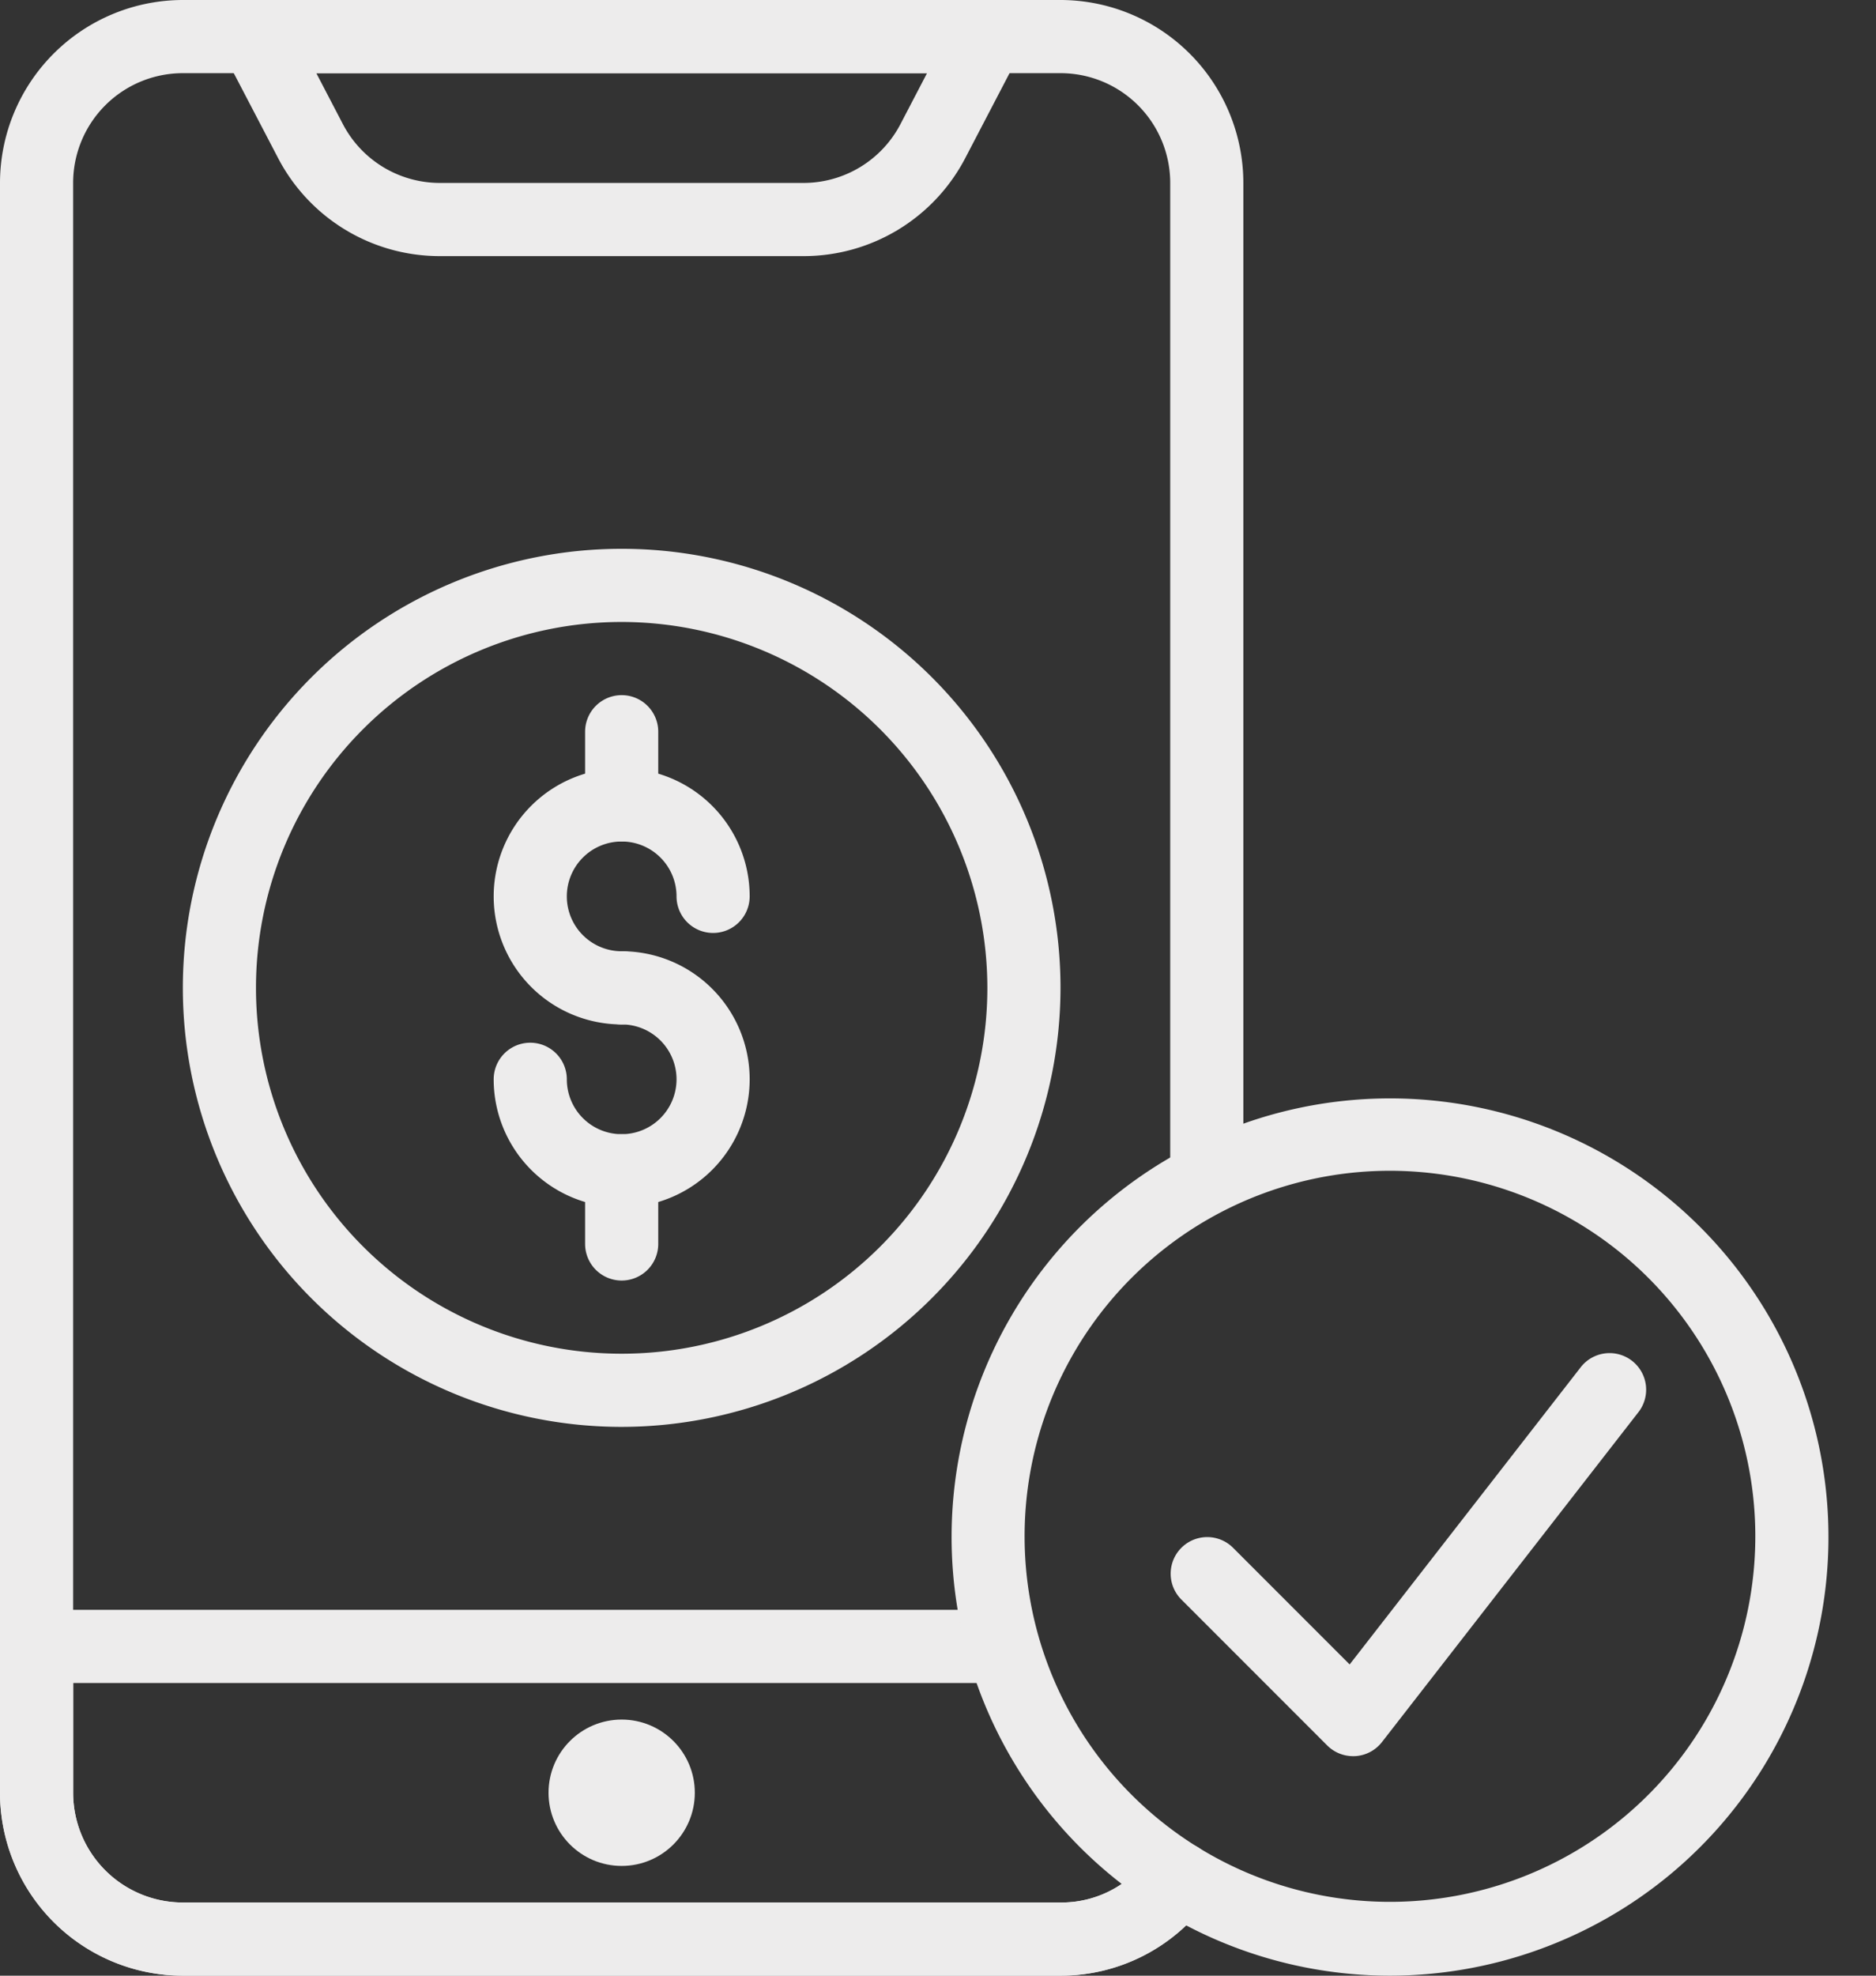 <?xml version="1.0" encoding="UTF-8" standalone="no"?><svg xmlns="http://www.w3.org/2000/svg" xmlns:xlink="http://www.w3.org/1999/xlink" data-name="Layer 1" fill="#edecec" height="54" preserveAspectRatio="xMidYMid meet" version="1" viewBox="7.0 5.0 51.3 54.0" width="51.3" zoomAndPan="magnify"><rect x="7.0" y="5.0" width="51.3" height="54.0" fill="#333333" stroke="none"/><g id="change1_1"><path d="M36,59H12a5.006,5.006,0,0,1-5-5V10a5.006,5.006,0,0,1,5-5H36a5.006,5.006,0,0,1,5,5V37a1,1,0,0,1-2,0V10a3,3,0,0,0-3-3H12a3,3,0,0,0-3,3V54a3,3,0,0,0,3,3H36a2.929,2.929,0,0,0,2.408-1.224,1,1,0,1,1,1.623,1.168A4.975,4.975,0,0,1,36,59Z" fill="inherit"/></g><g id="change1_2"><path d="M36,59H12a5.006,5.006,0,0,1-5-5V50a1,1,0,0,1,1-1H34a1,1,0,0,1,0,2H9v3a3,3,0,0,0,3,3H36a2.929,2.929,0,0,0,2.408-1.224,1,1,0,1,1,1.623,1.168A4.975,4.975,0,0,1,36,59Z" fill="inherit"/></g><g id="change1_3"><circle cx="24" cy="54" fill="inherit" r="2"/></g><g id="change1_4"><path d="M24,33a3.5,3.5,0,1,1,3.5-3.5,1,1,0,0,1-2,0A1.5,1.5,0,1,0,24,31a1,1,0,0,1,0,2Z" fill="inherit"/></g><g id="change1_5"><path d="M24,38a3.5,3.5,0,0,1-3.5-3.5,1,1,0,0,1,2,0A1.5,1.5,0,1,0,24,33a1,1,0,0,1,0-2,3.5,3.5,0,0,1,0,7Z" fill="inherit"/></g><g id="change1_6"><path d="M24,28a1,1,0,0,1-1-1V25a1,1,0,0,1,2,0v2A1,1,0,0,1,24,28Z" fill="inherit"/></g><g id="change1_7"><path d="M24,40a1,1,0,0,1-1-1V37a1,1,0,0,1,2,0v2A1,1,0,0,1,24,40Z" fill="inherit"/></g><g id="change1_8"><path d="M24,44A12,12,0,1,1,36,32,12.013,12.013,0,0,1,24,44Zm0-22A10,10,0,1,0,34,32,10.011,10.011,0,0,0,24,22Z" fill="inherit"/></g><g id="change1_9"><path d="M45,59a11.989,11.989,0,1,1,7.638-2.739A12.013,12.013,0,0,1,45,59Zm0-22a9.991,9.991,0,1,0,6.362,2.28A10.011,10.011,0,0,0,45,37Z" fill="inherit"/></g><g id="change1_10"><path d="M44,53a1,1,0,0,1-.707-.293l-4-4a1,1,0,0,1,1.414-1.414l3.2,3.2,6.305-8.106a1,1,0,1,1,1.578,1.228l-7,9a1,1,0,0,1-.727.384C44.041,53,44.021,53,44,53Z" fill="inherit"/></g><g id="change1_11"><path d="M28.967,12H19.033A4.983,4.983,0,0,1,14.6,9.312l-1.488-2.85A1,1,0,0,1,14,5H34a1,1,0,0,1,.887,1.462L33.4,9.312A4.983,4.983,0,0,1,28.967,12ZM15.65,7l.724,1.388A2.991,2.991,0,0,0,19.033,10h9.934a2.991,2.991,0,0,0,2.659-1.612L32.35,7Z" fill="inherit"/></g></svg>